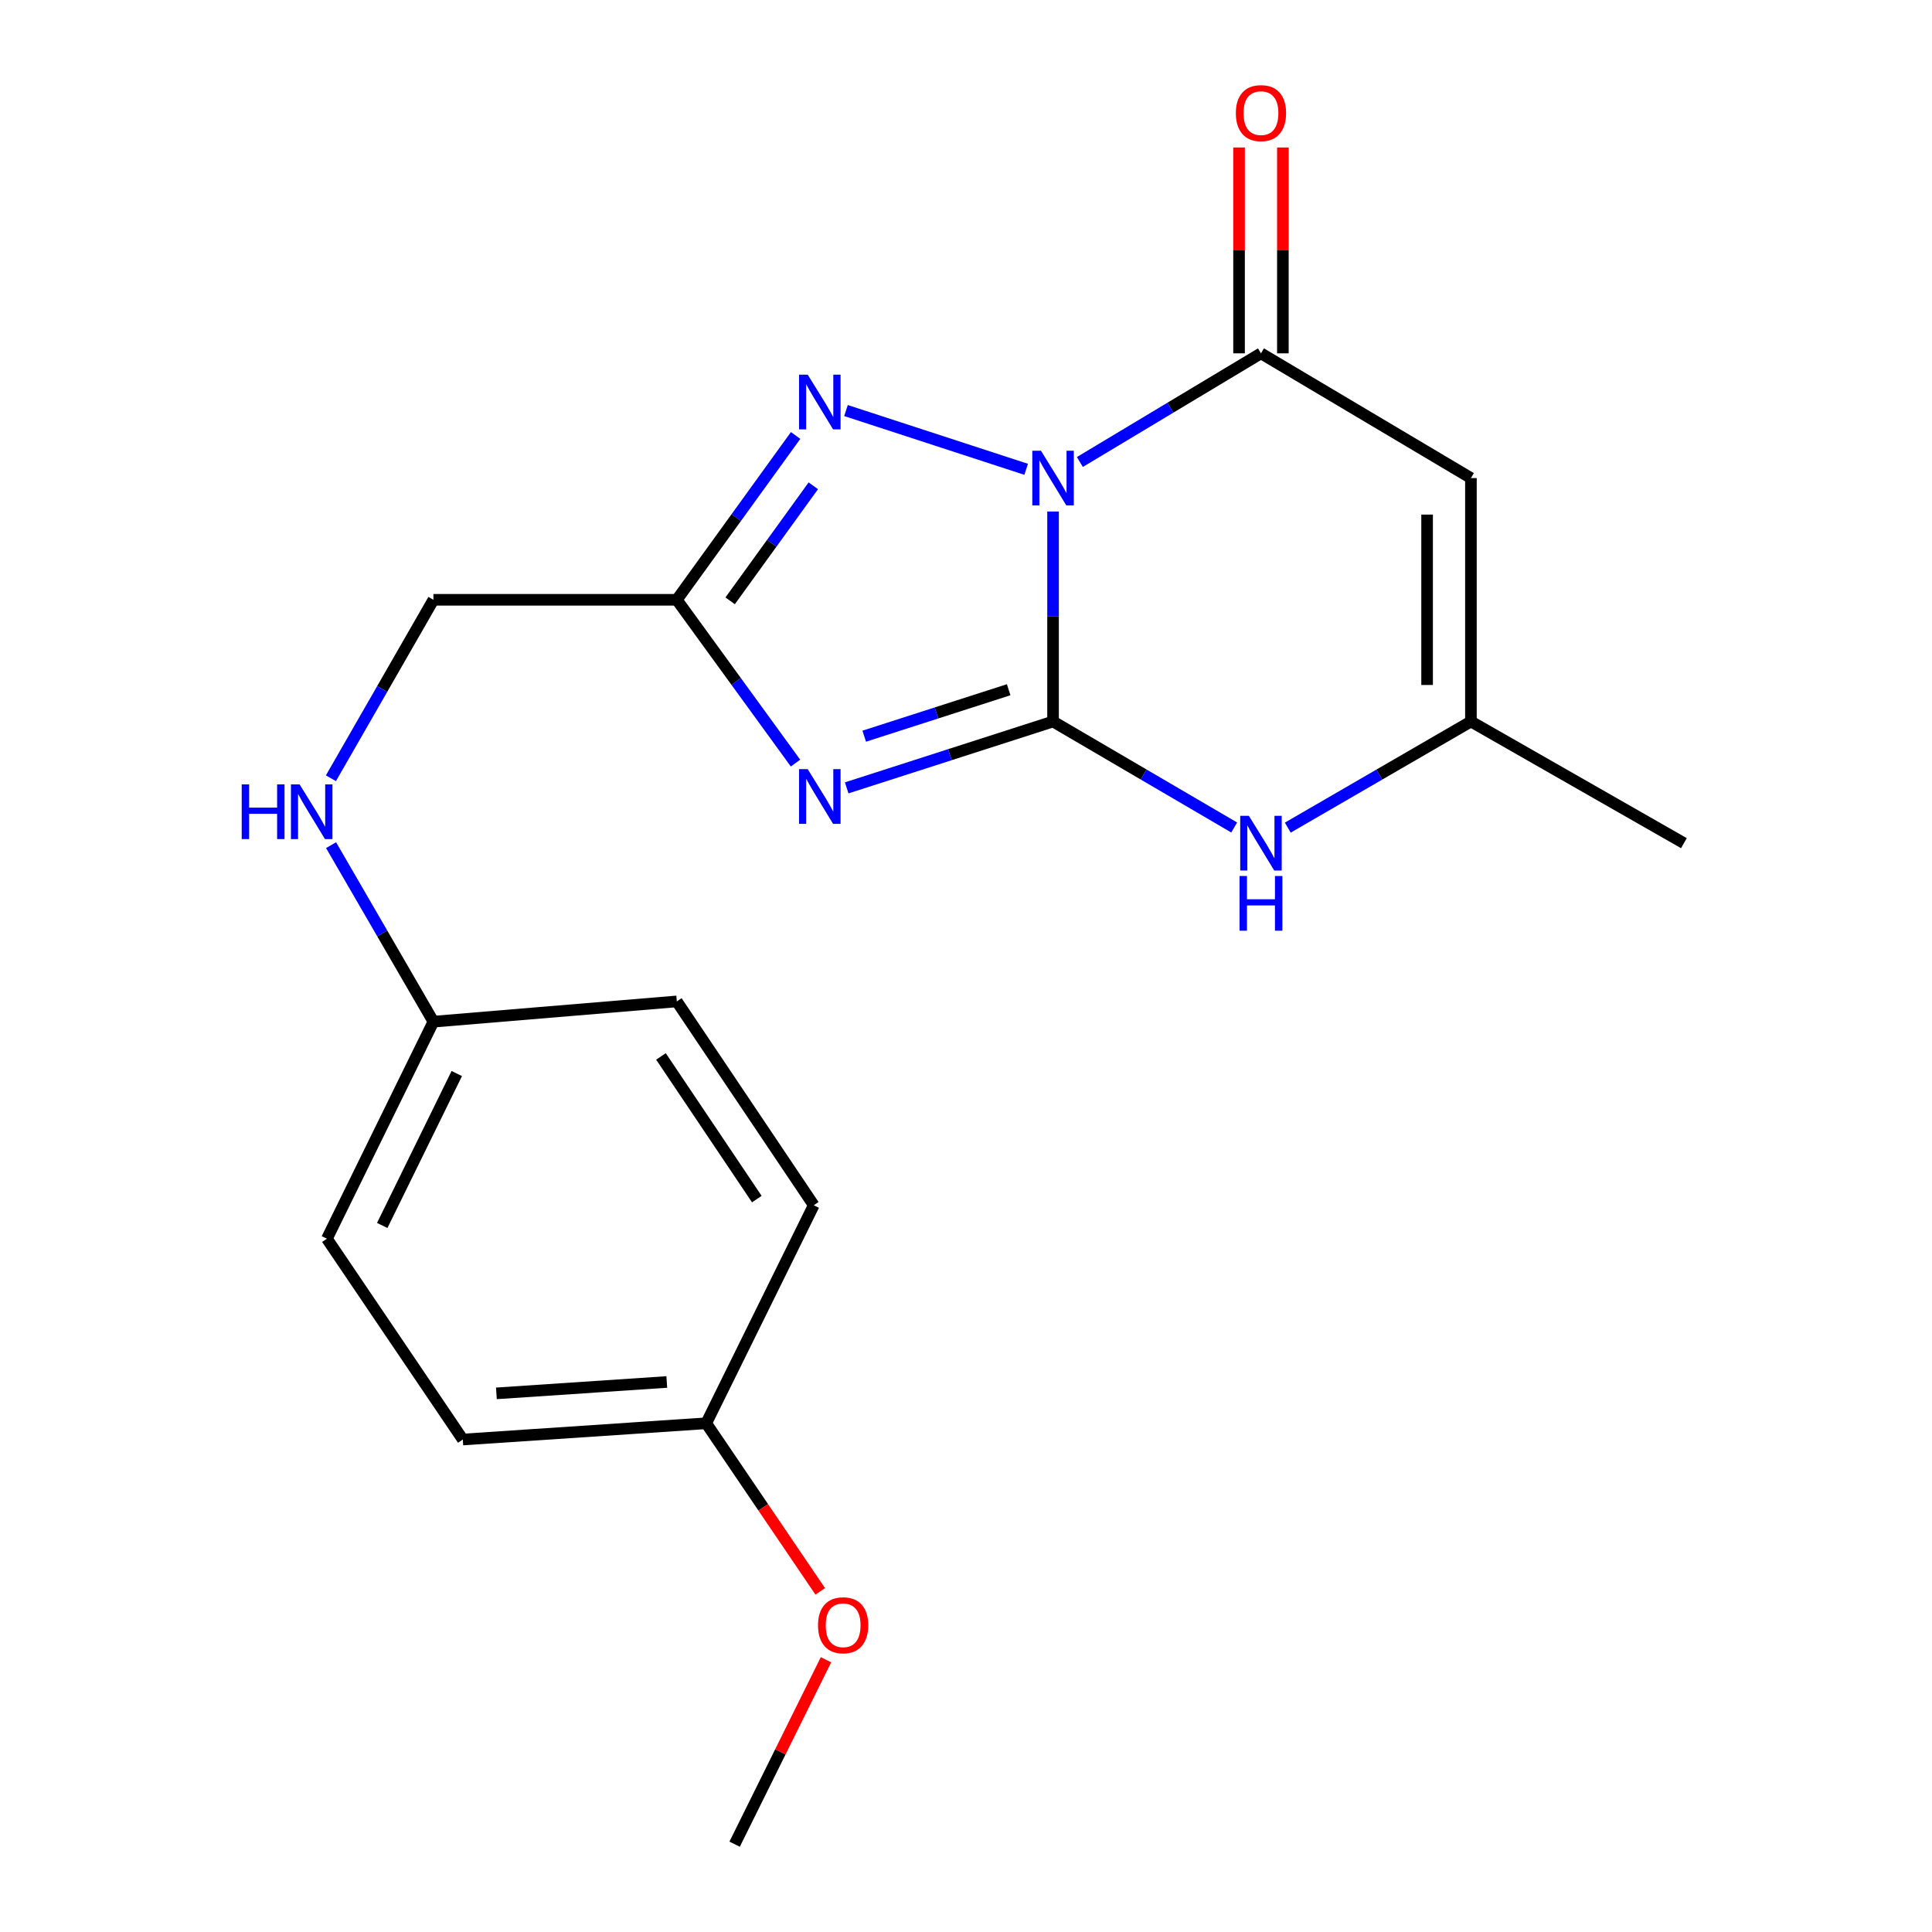 <?xml version='1.0' encoding='iso-8859-1'?>
<svg version='1.1' baseProfile='full'
              xmlns='http://www.w3.org/2000/svg'
                      xmlns:rdkit='http://www.rdkit.org/xml'
                      xmlns:xlink='http://www.w3.org/1999/xlink'
                  xml:space='preserve'
width='1000px' height='1000px' viewBox='0 0 1000 1000'>
<!-- END OF HEADER -->
<rect style='opacity:1.0;fill:#FFFFFF;stroke:none' width='1000' height='1000' x='0' y='0'> </rect>
<path class='bond-0' d='M 545.057,264.762 L 545.057,319.104' style='fill:none;fill-rule:evenodd;stroke:#0000FF;stroke-width:6px;stroke-linecap:butt;stroke-linejoin:miter;stroke-opacity:1' />
<path class='bond-0' d='M 545.057,319.104 L 545.057,373.445' style='fill:none;fill-rule:evenodd;stroke:#000000;stroke-width:6px;stroke-linecap:butt;stroke-linejoin:miter;stroke-opacity:1' />
<path class='bond-2' d='M 558.934,239.127 L 605.804,211.007' style='fill:none;fill-rule:evenodd;stroke:#0000FF;stroke-width:6px;stroke-linecap:butt;stroke-linejoin:miter;stroke-opacity:1' />
<path class='bond-2' d='M 605.804,211.007 L 652.674,182.887' style='fill:none;fill-rule:evenodd;stroke:#000000;stroke-width:6px;stroke-linecap:butt;stroke-linejoin:miter;stroke-opacity:1' />
<path class='bond-3' d='M 531.142,242.915 L 437.881,212.499' style='fill:none;fill-rule:evenodd;stroke:#0000FF;stroke-width:6px;stroke-linecap:butt;stroke-linejoin:miter;stroke-opacity:1' />
<path class='bond-1' d='M 545.057,373.445 L 491.65,390.623' style='fill:none;fill-rule:evenodd;stroke:#000000;stroke-width:6px;stroke-linecap:butt;stroke-linejoin:miter;stroke-opacity:1' />
<path class='bond-1' d='M 491.65,390.623 L 438.243,407.801' style='fill:none;fill-rule:evenodd;stroke:#0000FF;stroke-width:6px;stroke-linecap:butt;stroke-linejoin:miter;stroke-opacity:1' />
<path class='bond-1' d='M 522.088,357.003 L 484.703,369.027' style='fill:none;fill-rule:evenodd;stroke:#000000;stroke-width:6px;stroke-linecap:butt;stroke-linejoin:miter;stroke-opacity:1' />
<path class='bond-1' d='M 484.703,369.027 L 447.319,381.052' style='fill:none;fill-rule:evenodd;stroke:#0000FF;stroke-width:6px;stroke-linecap:butt;stroke-linejoin:miter;stroke-opacity:1' />
<path class='bond-6' d='M 545.057,373.445 L 591.937,400.879' style='fill:none;fill-rule:evenodd;stroke:#000000;stroke-width:6px;stroke-linecap:butt;stroke-linejoin:miter;stroke-opacity:1' />
<path class='bond-6' d='M 591.937,400.879 L 638.817,428.313' style='fill:none;fill-rule:evenodd;stroke:#0000FF;stroke-width:6px;stroke-linecap:butt;stroke-linejoin:miter;stroke-opacity:1' />
<path class='bond-20' d='M 411.751,394.968 L 381.033,352.711' style='fill:none;fill-rule:evenodd;stroke:#0000FF;stroke-width:6px;stroke-linecap:butt;stroke-linejoin:miter;stroke-opacity:1' />
<path class='bond-20' d='M 381.033,352.711 L 350.315,310.455' style='fill:none;fill-rule:evenodd;stroke:#000000;stroke-width:6px;stroke-linecap:butt;stroke-linejoin:miter;stroke-opacity:1' />
<path class='bond-5' d='M 652.674,182.887 L 761.35,247.453' style='fill:none;fill-rule:evenodd;stroke:#000000;stroke-width:6px;stroke-linecap:butt;stroke-linejoin:miter;stroke-opacity:1' />
<path class='bond-8' d='M 664.017,182.887 L 664.017,129.614' style='fill:none;fill-rule:evenodd;stroke:#000000;stroke-width:6px;stroke-linecap:butt;stroke-linejoin:miter;stroke-opacity:1' />
<path class='bond-8' d='M 664.017,129.614 L 664.017,76.341' style='fill:none;fill-rule:evenodd;stroke:#FF0000;stroke-width:6px;stroke-linecap:butt;stroke-linejoin:miter;stroke-opacity:1' />
<path class='bond-8' d='M 641.331,182.887 L 641.331,129.614' style='fill:none;fill-rule:evenodd;stroke:#000000;stroke-width:6px;stroke-linecap:butt;stroke-linejoin:miter;stroke-opacity:1' />
<path class='bond-8' d='M 641.331,129.614 L 641.331,76.341' style='fill:none;fill-rule:evenodd;stroke:#FF0000;stroke-width:6px;stroke-linecap:butt;stroke-linejoin:miter;stroke-opacity:1' />
<path class='bond-4' d='M 411.811,225.399 L 381.063,267.927' style='fill:none;fill-rule:evenodd;stroke:#0000FF;stroke-width:6px;stroke-linecap:butt;stroke-linejoin:miter;stroke-opacity:1' />
<path class='bond-4' d='M 381.063,267.927 L 350.315,310.455' style='fill:none;fill-rule:evenodd;stroke:#000000;stroke-width:6px;stroke-linecap:butt;stroke-linejoin:miter;stroke-opacity:1' />
<path class='bond-4' d='M 420.97,251.449 L 399.447,281.219' style='fill:none;fill-rule:evenodd;stroke:#0000FF;stroke-width:6px;stroke-linecap:butt;stroke-linejoin:miter;stroke-opacity:1' />
<path class='bond-4' d='M 399.447,281.219 L 377.923,310.988' style='fill:none;fill-rule:evenodd;stroke:#000000;stroke-width:6px;stroke-linecap:butt;stroke-linejoin:miter;stroke-opacity:1' />
<path class='bond-9' d='M 350.315,310.455 L 224.335,310.455' style='fill:none;fill-rule:evenodd;stroke:#000000;stroke-width:6px;stroke-linecap:butt;stroke-linejoin:miter;stroke-opacity:1' />
<path class='bond-7' d='M 761.35,247.453 L 761.35,373.445' style='fill:none;fill-rule:evenodd;stroke:#000000;stroke-width:6px;stroke-linecap:butt;stroke-linejoin:miter;stroke-opacity:1' />
<path class='bond-7' d='M 738.664,266.351 L 738.664,354.546' style='fill:none;fill-rule:evenodd;stroke:#000000;stroke-width:6px;stroke-linecap:butt;stroke-linejoin:miter;stroke-opacity:1' />
<path class='bond-21' d='M 666.554,428.379 L 713.952,400.912' style='fill:none;fill-rule:evenodd;stroke:#0000FF;stroke-width:6px;stroke-linecap:butt;stroke-linejoin:miter;stroke-opacity:1' />
<path class='bond-21' d='M 713.952,400.912 L 761.35,373.445' style='fill:none;fill-rule:evenodd;stroke:#000000;stroke-width:6px;stroke-linecap:butt;stroke-linejoin:miter;stroke-opacity:1' />
<path class='bond-18' d='M 761.35,373.445 L 871.588,436.422' style='fill:none;fill-rule:evenodd;stroke:#000000;stroke-width:6px;stroke-linecap:butt;stroke-linejoin:miter;stroke-opacity:1' />
<path class='bond-10' d='M 224.335,310.455 L 197.808,356.642' style='fill:none;fill-rule:evenodd;stroke:#000000;stroke-width:6px;stroke-linecap:butt;stroke-linejoin:miter;stroke-opacity:1' />
<path class='bond-10' d='M 197.808,356.642 L 171.281,402.829' style='fill:none;fill-rule:evenodd;stroke:#0000FF;stroke-width:6px;stroke-linecap:butt;stroke-linejoin:miter;stroke-opacity:1' />
<path class='bond-11' d='M 171.363,437.452 L 197.849,483.134' style='fill:none;fill-rule:evenodd;stroke:#0000FF;stroke-width:6px;stroke-linecap:butt;stroke-linejoin:miter;stroke-opacity:1' />
<path class='bond-11' d='M 197.849,483.134 L 224.335,528.815' style='fill:none;fill-rule:evenodd;stroke:#000000;stroke-width:6px;stroke-linecap:butt;stroke-linejoin:miter;stroke-opacity:1' />
<path class='bond-13' d='M 224.335,528.815 L 350.315,518.329' style='fill:none;fill-rule:evenodd;stroke:#000000;stroke-width:6px;stroke-linecap:butt;stroke-linejoin:miter;stroke-opacity:1' />
<path class='bond-14' d='M 224.335,528.815 L 169.209,641.159' style='fill:none;fill-rule:evenodd;stroke:#000000;stroke-width:6px;stroke-linecap:butt;stroke-linejoin:miter;stroke-opacity:1' />
<path class='bond-14' d='M 236.432,555.66 L 197.844,634.3' style='fill:none;fill-rule:evenodd;stroke:#000000;stroke-width:6px;stroke-linecap:butt;stroke-linejoin:miter;stroke-opacity:1' />
<path class='bond-12' d='M 365.539,736.689 L 239.547,745.096' style='fill:none;fill-rule:evenodd;stroke:#000000;stroke-width:6px;stroke-linecap:butt;stroke-linejoin:miter;stroke-opacity:1' />
<path class='bond-12' d='M 345.13,715.315 L 256.935,721.2' style='fill:none;fill-rule:evenodd;stroke:#000000;stroke-width:6px;stroke-linecap:butt;stroke-linejoin:miter;stroke-opacity:1' />
<path class='bond-17' d='M 365.539,736.689 L 395.045,780.185' style='fill:none;fill-rule:evenodd;stroke:#000000;stroke-width:6px;stroke-linecap:butt;stroke-linejoin:miter;stroke-opacity:1' />
<path class='bond-17' d='M 395.045,780.185 L 424.551,823.68' style='fill:none;fill-rule:evenodd;stroke:#FF0000;stroke-width:6px;stroke-linecap:butt;stroke-linejoin:miter;stroke-opacity:1' />
<path class='bond-22' d='M 365.539,736.689 L 421.194,623.829' style='fill:none;fill-rule:evenodd;stroke:#000000;stroke-width:6px;stroke-linecap:butt;stroke-linejoin:miter;stroke-opacity:1' />
<path class='bond-15' d='M 350.315,518.329 L 421.194,623.829' style='fill:none;fill-rule:evenodd;stroke:#000000;stroke-width:6px;stroke-linecap:butt;stroke-linejoin:miter;stroke-opacity:1' />
<path class='bond-15' d='M 342.116,546.805 L 391.732,620.655' style='fill:none;fill-rule:evenodd;stroke:#000000;stroke-width:6px;stroke-linecap:butt;stroke-linejoin:miter;stroke-opacity:1' />
<path class='bond-16' d='M 169.209,641.159 L 239.547,745.096' style='fill:none;fill-rule:evenodd;stroke:#000000;stroke-width:6px;stroke-linecap:butt;stroke-linejoin:miter;stroke-opacity:1' />
<path class='bond-19' d='M 427.529,859.079 L 403.888,906.812' style='fill:none;fill-rule:evenodd;stroke:#FF0000;stroke-width:6px;stroke-linecap:butt;stroke-linejoin:miter;stroke-opacity:1' />
<path class='bond-19' d='M 403.888,906.812 L 380.247,954.545' style='fill:none;fill-rule:evenodd;stroke:#000000;stroke-width:6px;stroke-linecap:butt;stroke-linejoin:miter;stroke-opacity:1' />
<path  class='atom-0' d='M 538.797 233.293
L 548.077 248.293
Q 548.997 249.773, 550.477 252.453
Q 551.957 255.133, 552.037 255.293
L 552.037 233.293
L 555.797 233.293
L 555.797 261.613
L 551.917 261.613
L 541.957 245.213
Q 540.797 243.293, 539.557 241.093
Q 538.357 238.893, 537.997 238.213
L 537.997 261.613
L 534.317 261.613
L 534.317 233.293
L 538.797 233.293
' fill='#0000FF'/>
<path  class='atom-2' d='M 418.072 398.115
L 427.352 413.115
Q 428.272 414.595, 429.752 417.275
Q 431.232 419.955, 431.312 420.115
L 431.312 398.115
L 435.072 398.115
L 435.072 426.435
L 431.192 426.435
L 421.232 410.035
Q 420.072 408.115, 418.832 405.915
Q 417.632 403.715, 417.272 403.035
L 417.272 426.435
L 413.592 426.435
L 413.592 398.115
L 418.072 398.115
' fill='#0000FF'/>
<path  class='atom-4' d='M 418.072 193.921
L 427.352 208.921
Q 428.272 210.401, 429.752 213.081
Q 431.232 215.761, 431.312 215.921
L 431.312 193.921
L 435.072 193.921
L 435.072 222.241
L 431.192 222.241
L 421.232 205.841
Q 420.072 203.921, 418.832 201.721
Q 417.632 199.521, 417.272 198.841
L 417.272 222.241
L 413.592 222.241
L 413.592 193.921
L 418.072 193.921
' fill='#0000FF'/>
<path  class='atom-7' d='M 646.414 422.262
L 655.694 437.262
Q 656.614 438.742, 658.094 441.422
Q 659.574 444.102, 659.654 444.262
L 659.654 422.262
L 663.414 422.262
L 663.414 450.582
L 659.534 450.582
L 649.574 434.182
Q 648.414 432.262, 647.174 430.062
Q 645.974 427.862, 645.614 427.182
L 645.614 450.582
L 641.934 450.582
L 641.934 422.262
L 646.414 422.262
' fill='#0000FF'/>
<path  class='atom-7' d='M 641.594 453.414
L 645.434 453.414
L 645.434 465.454
L 659.914 465.454
L 659.914 453.414
L 663.754 453.414
L 663.754 481.734
L 659.914 481.734
L 659.914 468.654
L 645.434 468.654
L 645.434 481.734
L 641.594 481.734
L 641.594 453.414
' fill='#0000FF'/>
<path  class='atom-9' d='M 639.674 58.55
Q 639.674 51.75, 643.034 47.95
Q 646.394 44.15, 652.674 44.15
Q 658.954 44.15, 662.314 47.95
Q 665.674 51.75, 665.674 58.55
Q 665.674 65.43, 662.274 69.35
Q 658.874 73.23, 652.674 73.23
Q 646.434 73.23, 643.034 69.35
Q 639.674 65.47, 639.674 58.55
M 652.674 70.03
Q 656.994 70.03, 659.314 67.15
Q 661.674 64.23, 661.674 58.55
Q 661.674 52.99, 659.314 50.19
Q 656.994 47.35, 652.674 47.35
Q 648.354 47.35, 645.994 50.15
Q 643.674 52.95, 643.674 58.55
Q 643.674 64.27, 645.994 67.15
Q 648.354 70.03, 652.674 70.03
' fill='#FF0000'/>
<path  class='atom-11' d='M 125.112 405.992
L 128.952 405.992
L 128.952 418.032
L 143.432 418.032
L 143.432 405.992
L 147.272 405.992
L 147.272 434.312
L 143.432 434.312
L 143.432 421.232
L 128.952 421.232
L 128.952 434.312
L 125.112 434.312
L 125.112 405.992
' fill='#0000FF'/>
<path  class='atom-11' d='M 155.072 405.992
L 164.352 420.992
Q 165.272 422.472, 166.752 425.152
Q 168.232 427.832, 168.312 427.992
L 168.312 405.992
L 172.072 405.992
L 172.072 434.312
L 168.192 434.312
L 158.232 417.912
Q 157.072 415.992, 155.832 413.792
Q 154.632 411.592, 154.272 410.912
L 154.272 434.312
L 150.592 434.312
L 150.592 405.992
L 155.072 405.992
' fill='#0000FF'/>
<path  class='atom-18' d='M 423.406 841.236
Q 423.406 834.436, 426.766 830.636
Q 430.126 826.836, 436.406 826.836
Q 442.686 826.836, 446.046 830.636
Q 449.406 834.436, 449.406 841.236
Q 449.406 848.116, 446.006 852.036
Q 442.606 855.916, 436.406 855.916
Q 430.166 855.916, 426.766 852.036
Q 423.406 848.156, 423.406 841.236
M 436.406 852.716
Q 440.726 852.716, 443.046 849.836
Q 445.406 846.916, 445.406 841.236
Q 445.406 835.676, 443.046 832.876
Q 440.726 830.036, 436.406 830.036
Q 432.086 830.036, 429.726 832.836
Q 427.406 835.636, 427.406 841.236
Q 427.406 846.956, 429.726 849.836
Q 432.086 852.716, 436.406 852.716
' fill='#FF0000'/>
</svg>
